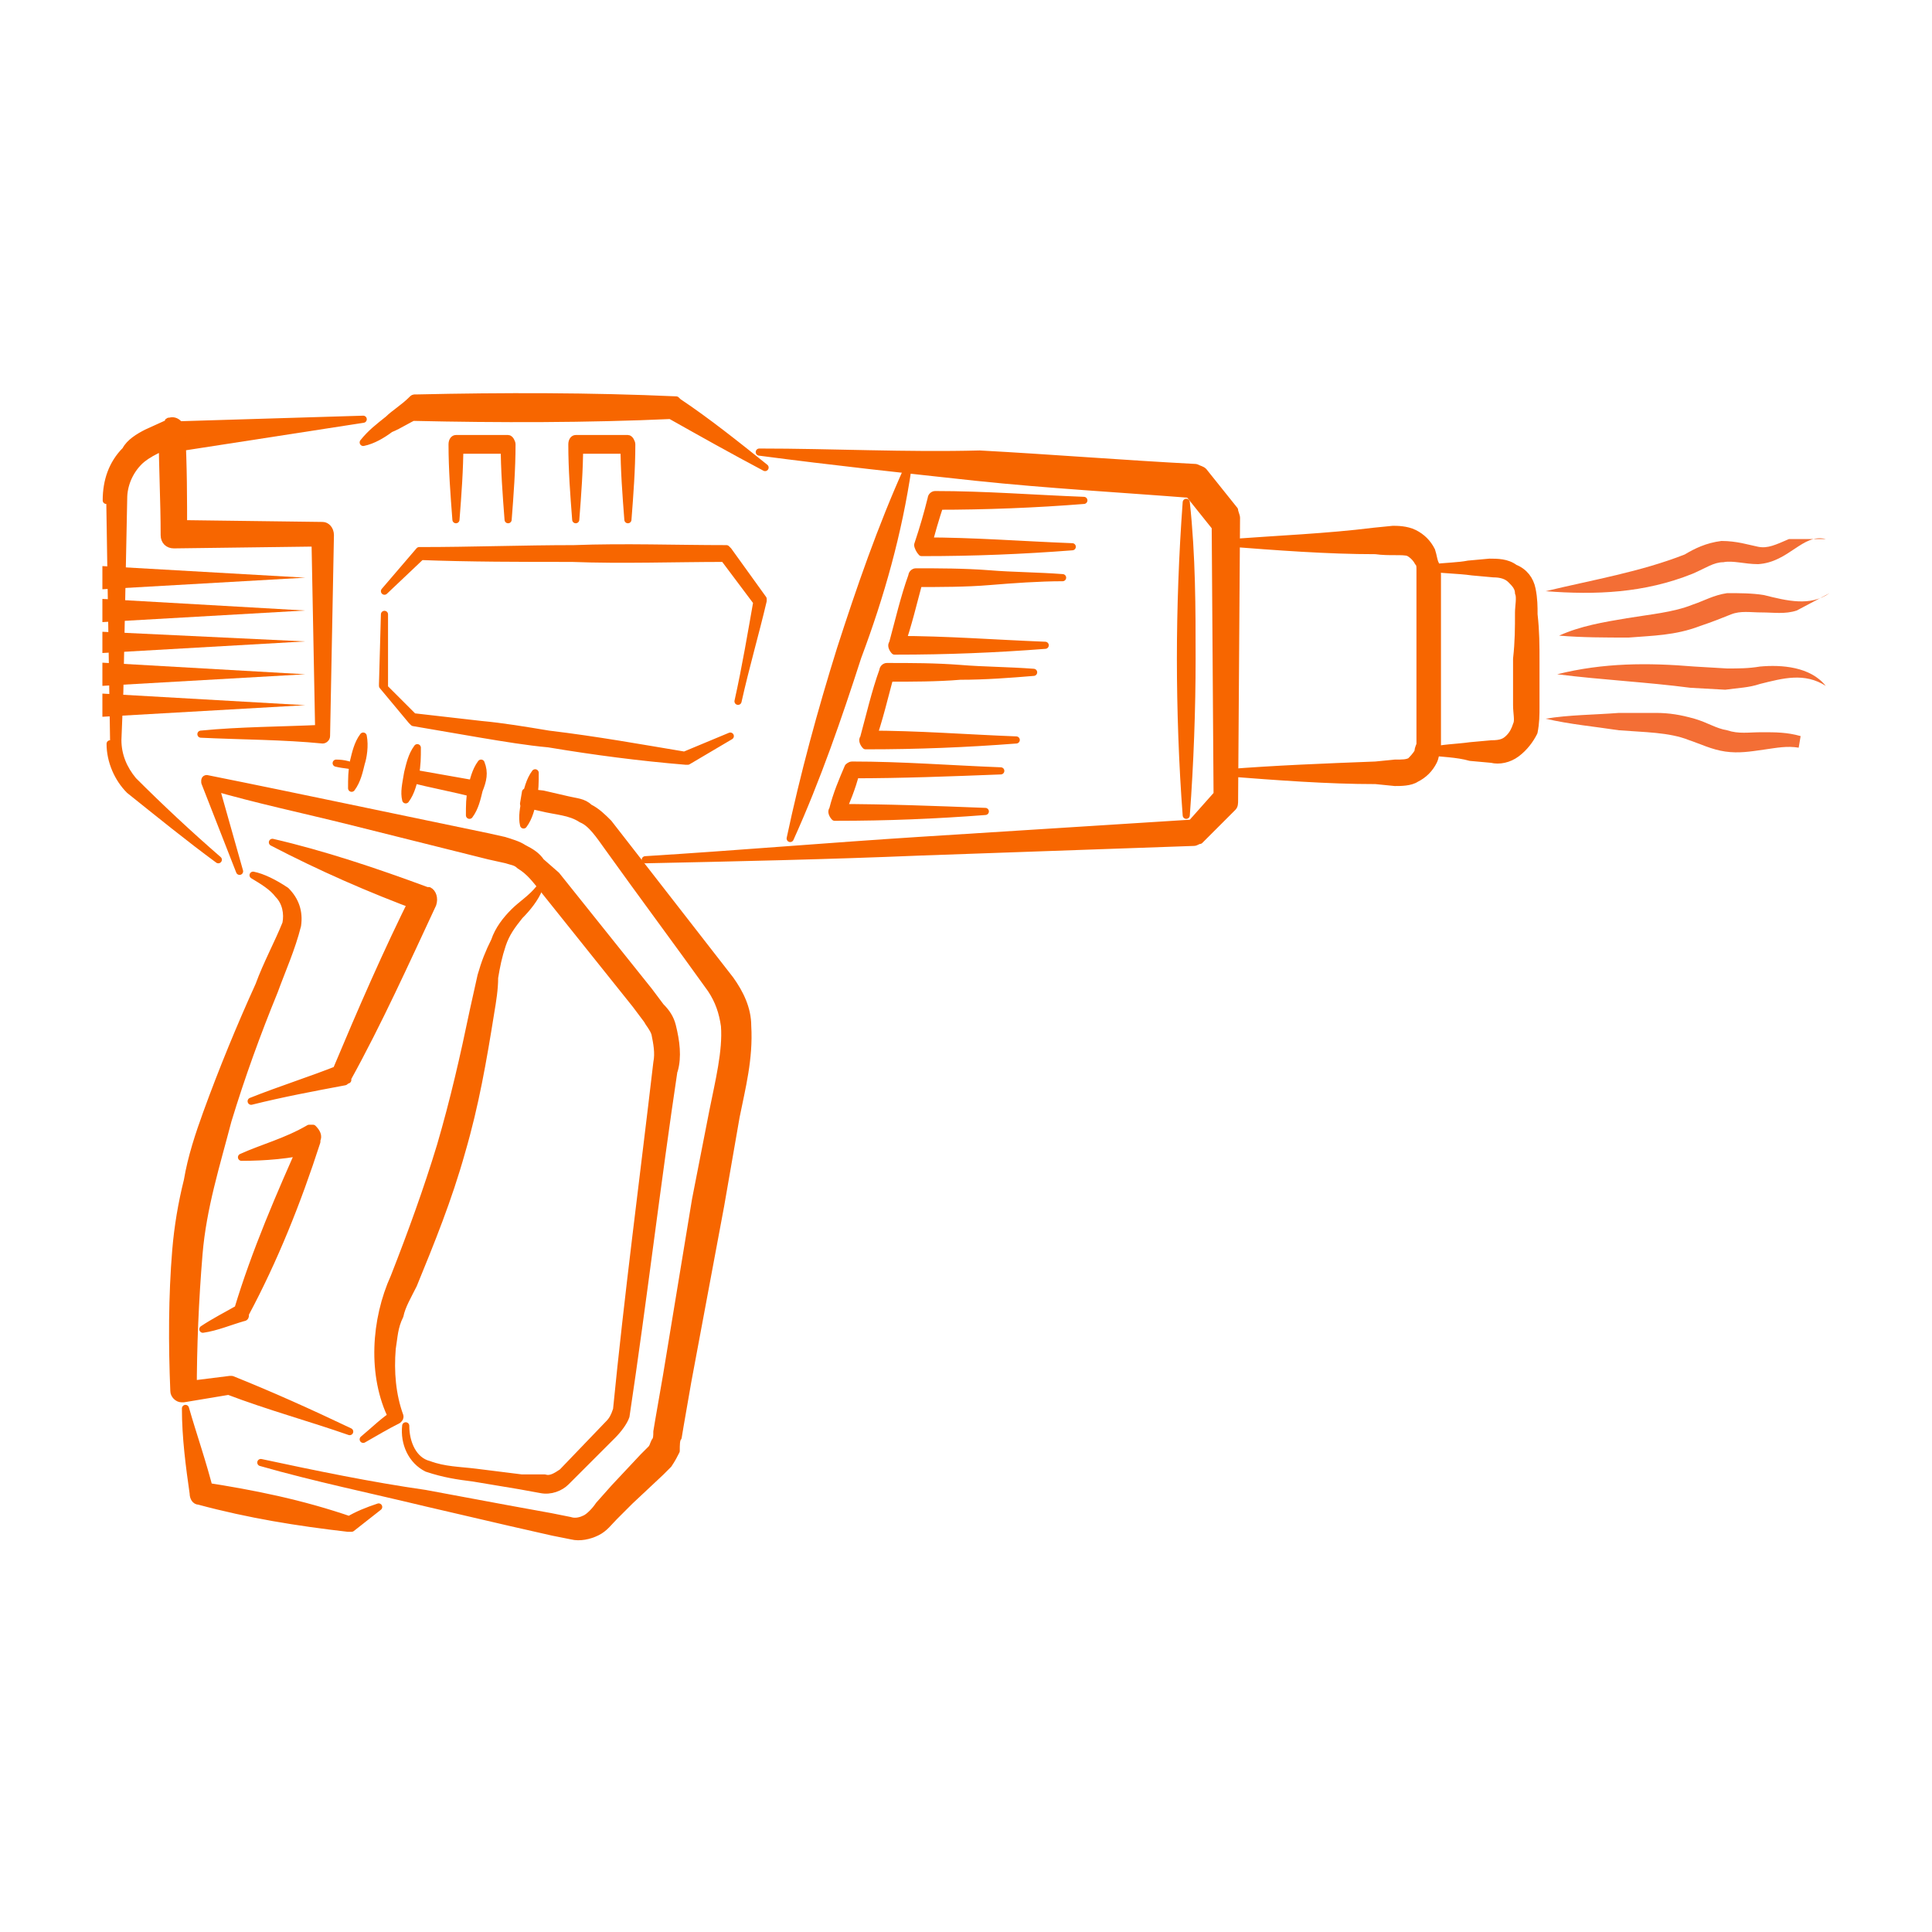 <?xml version="1.0" encoding="utf-8"?>
<!-- Generator: Adobe Illustrator 22.1.0, SVG Export Plug-In . SVG Version: 6.00 Build 0)  -->
<svg version="1.1" id="Layer_1" xmlns="http://www.w3.org/2000/svg" xmlns:xlink="http://www.w3.org/1999/xlink" x="0px" y="0px"
	 viewBox="0 0 100 100" style="enable-background:new 0 0 100 100;" xml:space="preserve">
<style type="text/css">
	.st0{fill:#F76600;stroke:#F76600;stroke-width:0.369;stroke-linecap:round;stroke-linejoin:round;stroke-miterlimit:10;}
	.st1{fill:#F76600;}
	.st2{fill:#F36E35;}
</style>
<g>
	<path class="st0" d="M39.3,23.4c3.8,0.5,7.5,0.9,11.2,1.3c3.8,0.4,7.5,0.6,11.3,0.9l-0.4-0.2l1.6,2l-0.1-0.4L63,41.4l0.1-0.4
		l-1.6,1.8l0.3-0.2l-14.2,0.9c-4.7,0.3-9.4,0.7-14.2,1c4.7-0.1,9.4-0.2,14.2-0.4l14.2-0.5c0.1,0,0.2-0.1,0.3-0.1l0,0l1.7-1.7
		c0.1-0.1,0.1-0.2,0.1-0.4L64,26.8c0-0.1-0.1-0.3-0.1-0.4l-1.6-2c-0.1-0.1-0.2-0.1-0.4-0.2c-3.8-0.2-7.5-0.5-11.2-0.7
		C46.9,23.6,43.1,23.4,39.3,23.4z"/>
	<path class="st0" d="M18.8,22.9c0.5-0.1,1-0.4,1.4-0.7c0.5-0.2,0.9-0.5,1.4-0.7l-0.2,0.1c4.4,0.1,9,0.1,13.4-0.1h-0.1
		c1.6,0.9,3.2,1.8,4.9,2.7c-1.5-1.2-3-2.4-4.5-3.4c-0.1-0.1-0.1-0.1-0.1-0.1l0,0c-4.4-0.2-9-0.2-13.4-0.1h-0.1c-0.1,0-0.1,0-0.2,0.1
		c-0.4,0.4-0.9,0.7-1.2,1C19.6,22.1,19.2,22.4,18.8,22.9z"/>
	<polygon class="st0" points="18.8,21.7 8.9,22 9.1,23.2 	"/>
	<path class="st0" d="M5.7,38.5c0,0.9,0.4,1.8,1,2.4l0,0l0,0c1.5,1.2,3.1,2.5,4.6,3.6c-1.5-1.3-3-2.7-4.4-4.1l0,0
		c-0.5-0.6-0.8-1.3-0.8-2.1l0.1-2.5l0.1-5l0.1-5c0-0.7,0.3-1.4,0.8-1.9c0.2-0.2,0.5-0.4,0.9-0.6l1-0.4l-0.7-0.5
		c0,1.8,0.1,3.5,0.1,5.3l0,0c0,0.3,0.2,0.5,0.5,0.5l7.7-0.1l-0.4-0.5l0.1,5.2l0.1,5.2l0.2-0.3c-2.1,0.1-4.3,0.1-6.3,0.3
		c2.1,0.1,4.3,0.1,6.3,0.3c0.1,0,0.2-0.1,0.2-0.2l0,0l0,0l0.1-5.2l0.1-5.2c0-0.3-0.2-0.5-0.4-0.5l0,0l0,0l-7.7-0.1l0.5,0.5
		c0-1.8,0-3.5-0.1-5.3l0,0c0-0.3-0.3-0.6-0.6-0.5c-0.1,0-0.1,0-0.1,0.1l-1.1,0.5c-0.4,0.2-0.9,0.5-1.1,0.9c-0.7,0.7-1,1.6-1,2.6"/>
	<path class="st0" d="M47,24.2c-1.4,3.1-2.5,6.3-3.5,9.4c-1,3.2-1.9,6.5-2.6,9.8c1.4-3.1,2.5-6.3,3.5-9.4
		C45.6,30.8,46.5,27.6,47,24.2z"/>
	<path class="st0" d="M63.5,28.1c2.6,0.2,5.2,0.4,7.7,0.4c0.7,0.1,1.4,0,1.7,0.1c0.2,0.1,0.4,0.3,0.5,0.5c0.1,0.1,0.1,0.2,0.1,0.4
		c0,0.1,0,0.2,0,0.4v4.1v4.1v0.3c0,0.1,0,0.1,0,0.1c0,0.1-0.1,0.2-0.1,0.4c-0.1,0.2-0.3,0.4-0.4,0.5c-0.2,0.1-0.4,0.1-0.8,0.1
		l-1,0.1c-2.6,0.1-5.2,0.2-7.7,0.4c2.6,0.2,5.2,0.4,7.7,0.4l1,0.1c0.3,0,0.8,0,1.1-0.2c0.4-0.2,0.7-0.5,0.9-0.9
		c0.1-0.2,0.1-0.4,0.2-0.7c0-0.1,0-0.2,0-0.4v-0.3v-4.1v-4.1c0-0.1,0-0.4-0.1-0.6c-0.1-0.2-0.1-0.4-0.2-0.7
		c-0.2-0.4-0.5-0.7-0.9-0.9c-0.4-0.2-0.9-0.2-1.1-0.2l-1,0.1C68.7,27.8,66.2,27.9,63.5,28.1z"/>
	<path class="st0" d="M74,29.4c0.7,0.1,1.5,0.1,2.2,0.2l1.1,0.1c0.4,0,0.7,0.1,0.9,0.3c0.2,0.2,0.4,0.4,0.4,0.7c0.1,0.2,0,0.7,0,1
		c0,0.8,0,1.5-0.1,2.4v2.4c0,0.4,0.1,0.8,0,1c-0.1,0.3-0.2,0.5-0.4,0.7c-0.2,0.2-0.4,0.3-0.9,0.3l-1.1,0.1c-0.7,0.1-1.5,0.1-2.2,0.3
		c0.7,0.1,1.5,0.1,2.2,0.3l1.1,0.1c0.4,0.1,0.9,0,1.3-0.3c0.4-0.3,0.7-0.7,0.9-1.1c0.1-0.5,0.1-0.9,0.1-1.3v-2.4
		c0-0.8,0-1.5-0.1-2.4c0-0.4,0-0.8-0.1-1.3c-0.1-0.5-0.4-0.9-0.9-1.1c-0.4-0.3-0.9-0.3-1.3-0.3l-1.1,0.1
		C75.5,29.3,74.9,29.3,74,29.4z"/>
	<path class="st0" d="M12.4,45.1l-1.3-4.6l-0.2,0.2c2.4,0.7,4.8,1.2,7.2,1.8l7.2,1.8l0.9,0.2c0.3,0.1,0.5,0.1,0.7,0.3
		c0.5,0.3,0.8,0.7,1.2,1.2l2.4,3l2.4,3l0.6,0.8c0.1,0.2,0.3,0.4,0.4,0.7c0.1,0.5,0.2,1,0.1,1.5l0,0v0c-0.7,6-1.5,12-2.1,18.1v-0.1
		c-0.1,0.3-0.2,0.5-0.4,0.7l0,0l0,0l-2.4,2.5l0,0c-0.3,0.2-0.6,0.4-0.9,0.3L27,76.5l-2.4-0.3c-0.8-0.1-1.6-0.1-2.4-0.4
		c-0.8-0.2-1.2-1.1-1.2-2c-0.1,0.9,0.3,1.8,1.1,2.2c0.9,0.3,1.6,0.4,2.4,0.5l2.4,0.4l1.1,0.2c0.5,0.1,1-0.1,1.3-0.4l0,0l0,0l2.4-2.4
		l0,0c0.3-0.3,0.6-0.7,0.7-1l0,0l0,0c0.9-6,1.6-12,2.5-18v0.1c0.2-0.7,0.1-1.5-0.1-2.3c-0.1-0.4-0.3-0.7-0.6-1l-0.6-0.8l-2.4-3
		l-2.4-3L28,44.6c-0.2-0.3-0.5-0.5-0.9-0.7c-0.3-0.2-0.7-0.3-1-0.4l-0.9-0.2l-7.2-1.5c-2.4-0.5-4.8-1-7.3-1.5l0,0
		c-0.1,0-0.1,0.1-0.1,0.1v0.1L12.4,45.1z"/>
	<path class="st0" d="M18.8,74.5c0.7-0.4,1.2-0.7,1.8-1c0.1-0.1,0.1-0.1,0.1-0.2l0,0c-0.4-1.1-0.5-2.3-0.4-3.5
		c0.1-0.6,0.1-1.1,0.4-1.7c0.1-0.5,0.4-1,0.7-1.6c0.9-2.2,1.8-4.4,2.5-6.9c0.7-2.4,1.1-4.7,1.5-7.2c0.1-0.6,0.2-1.2,0.2-1.8
		c0.1-0.6,0.2-1.1,0.4-1.7c0.2-0.6,0.5-1,0.9-1.5c0.4-0.4,0.8-0.9,1-1.4c-0.4,0.5-0.9,0.8-1.3,1.2c-0.4,0.4-0.8,0.9-1,1.5
		c-0.3,0.6-0.5,1.1-0.7,1.8l-0.4,1.8c-0.5,2.4-1,4.6-1.7,7c-0.7,2.3-1.5,4.5-2.4,6.8c-1,2.2-1.2,5.1-0.1,7.3l0.1-0.2
		C19.9,73.5,19.4,74,18.8,74.5z"/>
	<path class="st0" d="M13.1,45.3c0.5,0.3,1,0.6,1.3,1c0.4,0.4,0.5,1,0.4,1.5c-0.4,1-1,2.1-1.4,3.2c-1,2.2-1.9,4.4-2.7,6.6
		c-0.4,1.1-0.8,2.3-1,3.5c-0.3,1.2-0.5,2.4-0.6,3.6c-0.2,2.4-0.2,4.9-0.1,7.3l0,0c0,0.2,0.2,0.4,0.4,0.4h0.1l2.4-0.4h-0.1
		c2.1,0.8,4.3,1.4,6.3,2.1c-2.1-1-4.1-1.9-6.1-2.7c-0.1,0-0.1,0-0.1,0l0,0l-2.4,0.3l0.5,0.4c0-2.4,0.1-4.8,0.3-7.2
		c0.2-2.4,0.9-4.6,1.5-6.9c0.7-2.3,1.5-4.5,2.4-6.7c0.4-1.1,0.9-2.2,1.2-3.4c0.1-0.7-0.1-1.3-0.6-1.8C14.2,45.7,13.6,45.4,13.1,45.3
		z"/>
	<path class="st0" d="M61.4,26c-0.2,2.7-0.3,5.5-0.3,8.1s0.1,5.5,0.3,8.1c0.2-2.7,0.3-5.5,0.3-8.1C61.7,31.5,61.7,28.8,61.4,26z"/>
	<path class="st0" d="M9.6,72.9c0,1.5,0.2,3,0.4,4.4c0,0.2,0.1,0.4,0.3,0.4l0,0c2.6,0.7,5.1,1.1,7.7,1.4h0.1c0.1,0,0.1,0,0.1,0
		c0.5-0.4,0.9-0.7,1.4-1.1c-0.6,0.2-1.1,0.4-1.6,0.7h0.2c-2.6-0.9-5.1-1.4-7.7-1.8l0.4,0.4C10.5,75.7,10,74.3,9.6,72.9z"/>
	<path class="st0" d="M14.1,43.6c2.5,1.3,5,2.4,7.7,3.4l-0.3-0.7c-1.5,3-2.8,6-4.1,9.1l0.2-0.1c-1.5,0.6-3.1,1.1-4.6,1.7
		c1.6-0.4,3.2-0.7,4.8-1c0.1,0,0.1-0.1,0.2-0.1v-0.1c1.6-2.9,3-6,4.4-9l0,0c0.1-0.3,0-0.6-0.2-0.7h-0.1
		C19.4,45.1,16.7,44.2,14.1,43.6z"/>
	<path class="st0" d="M12.5,59.9c1.2,0,2.5-0.1,3.7-0.4l-0.4-0.6c-1.3,2.9-2.6,5.9-3.5,8.9l0.1-0.1c-0.7,0.4-1.3,0.7-1.9,1.1
		c0.7-0.1,1.4-0.4,2.1-0.6c0.1,0,0.1-0.1,0.1-0.1V68c1.5-2.8,2.7-5.8,3.7-8.9v-0.1c0.1-0.2,0-0.4-0.2-0.6c-0.1,0-0.1,0-0.2,0
		C14.8,59.1,13.6,59.4,12.5,59.9z"/>
	<path class="st1" d="M5.3,30.5l10.5-0.6L5.3,29.3"/>
	<path class="st1" d="M5.3,32.2l10.5-0.6L5.3,31"/>
	<path class="st1" d="M5.3,33.8l10.5-0.6L5.3,32.7"/>
	<path class="st1" d="M5.3,35.5l10.5-0.6L5.3,34.3"/>
	<path class="st1" d="M5.3,37.1l10.5-0.6L5.3,35.9"/>
	<path class="st0" d="M22,77.3l4.3,0.8l2.2,0.4l1,0.2c0.3,0.1,0.6,0,0.8-0.1s0.5-0.4,0.7-0.7l0.8-0.9l1.5-1.6l0.4-0.4
		c0.1-0.1,0.1-0.2,0.2-0.4c0.1-0.1,0.1-0.3,0.1-0.5l0.1-0.6l0.4-2.3l1.5-9.1l0.9-4.6c0.3-1.5,0.7-3.1,0.6-4.4
		c-0.1-0.7-0.3-1.3-0.7-1.9l-1.3-1.8l-2.7-3.7l-1.3-1.8c-0.5-0.7-0.9-1.3-1.4-1.5c-0.6-0.4-1.3-0.4-2.1-0.6l-0.9-0.2l0.1-0.6
		l0.9,0.1l1.3,0.3c0.4,0.1,0.8,0.1,1.1,0.4c0.4,0.2,0.7,0.5,1,0.8l0.7,0.9l1.4,1.8l2.8,3.6l1.4,1.8c0.5,0.7,0.9,1.5,0.9,2.4
		c0.1,1.7-0.3,3.2-0.6,4.7l-0.8,4.6l-1.7,9.1l-0.4,2.3l-0.1,0.6c-0.1,0.1-0.1,0.4-0.1,0.7c-0.1,0.2-0.2,0.4-0.4,0.7l-0.4,0.4
		l-1.6,1.5l-0.8,0.8c-0.3,0.3-0.5,0.6-0.9,0.8c-0.4,0.2-0.9,0.3-1.3,0.2l-1-0.2l-2.2-0.5l-4.3-1c-2.9-0.7-5.8-1.3-8.6-2.1
		C16.3,76.3,19.2,76.9,22,77.3z"/>
	<path class="st0" d="M32.5,26.9c0.1-1.3,0.2-2.6,0.2-3.9c0-0.1-0.1-0.3-0.2-0.3l0,0c-0.9,0-1.8,0-2.7,0l0,0c-0.1,0-0.2,0.1-0.2,0.3
		c0,1.3,0.1,2.6,0.2,3.9c0.1-1.3,0.2-2.6,0.2-3.9l-0.2,0.3c0.9,0,1.8,0,2.7,0L32.3,23C32.3,24.3,32.4,25.6,32.5,26.9z"/>
	<g>
		<path class="st0" d="M17.4,39.5c0.4,0.1,0.8,0.1,1.1,0.2v0.1C18.2,39.6,17.8,39.5,17.4,39.5z"/>
		<path class="st0" d="M21.3,40c1.1,0.2,2.3,0.4,3.4,0.6l-0.1,0.5c-1.1-0.3-2.3-0.5-3.4-0.8L21.3,40z"/>
	</g>
	<path class="st0" d="M26.3,26.9c0.1-1.3,0.2-2.6,0.2-3.9c0-0.1-0.1-0.3-0.2-0.3l0,0c-0.9,0-1.8,0-2.7,0l0,0c-0.1,0-0.2,0.1-0.2,0.3
		c0,1.3,0.1,2.6,0.2,3.9c0.1-1.3,0.2-2.6,0.2-3.9l-0.2,0.3c0.9,0,1.8,0,2.7,0L26.1,23C26.1,24.3,26.2,25.6,26.3,26.9z"/>
	<g>
		<path class="st0" d="M24.9,39.5c-0.3,0.4-0.4,0.9-0.5,1.3c-0.1,0.5-0.1,0.9-0.1,1.4c0.3-0.4,0.4-0.9,0.5-1.3
			C25,40.4,25.1,40,24.9,39.5z"/>
		<path class="st0" d="M27.1,42.7c0.3-0.4,0.4-0.9,0.5-1.3c0.1-0.5,0.1-0.9,0.1-1.4c-0.3,0.4-0.4,0.9-0.5,1.3
			C27.1,41.8,27,42.3,27.1,42.7z"/>
		<path class="st0" d="M18.8,38.1c-0.3,0.4-0.4,0.9-0.5,1.3c-0.1,0.5-0.1,0.9-0.1,1.4c0.3-0.4,0.4-0.9,0.5-1.3
			C18.8,39.2,18.9,38.6,18.8,38.1z"/>
		<path class="st0" d="M21,41.4c0.3-0.4,0.4-0.9,0.5-1.3c0.1-0.5,0.1-0.9,0.1-1.4c-0.3,0.4-0.4,0.9-0.5,1.3C21,40.6,20.9,41,21,41.4
			z"/>
	</g>
	<g>
		<path class="st0" d="M19.9,31.8l-0.1,3.6c0,0.1,0,0.1,0,0.1l0,0l1.5,1.8l0.1,0.1l0,0l3.5,0.6c1.2,0.2,2.4,0.4,3.5,0.5
			c2.4,0.4,4.7,0.7,7.1,0.9l0,0h0.1l2.2-1.3l-2.4,1h0.1c-2.4-0.4-4.6-0.8-7.1-1.1c-1.2-0.2-2.4-0.4-3.5-0.5l-3.5-0.4l0.1,0.1
			l-1.7-1.7l0.1,0.1L19.9,31.8z"/>
		<path class="st0" d="M38.2,36.3c0.4-1.8,0.9-3.5,1.3-5.2c0-0.1,0-0.1,0-0.1l-1.8-2.5c-0.1-0.1-0.1-0.1-0.1-0.1
			c-2.6,0-5.3-0.1-7.9,0c-2.6,0-5.3,0.1-7.9,0.1l0,0h-0.1l-1.8,2.1l1.9-1.8h-0.1c2.6,0.1,5.3,0.1,7.9,0.1c2.6,0.1,5.3,0,7.9,0
			l-0.1-0.1l1.8,2.4V31C38.9,32.7,38.6,34.5,38.2,36.3z"/>
	</g>
	<g>
		<path class="st0" d="M55,29.9c-1.3-0.1-2.6-0.1-3.8-0.2c-1.3-0.1-2.6-0.1-3.8-0.1c-0.1,0-0.2,0.1-0.2,0.2l0,0
			c-0.4,1.1-0.7,2.4-1,3.5c-0.1,0.1,0,0.3,0.1,0.4h0.1c2.6,0,5.1-0.1,7.7-0.3c-2.6-0.1-5.1-0.3-7.7-0.3l0.2,0.4
			c0.4-1.1,0.7-2.4,1-3.5l-0.2,0.2c1.3,0,2.6,0,3.8-0.1C52.4,30,53.8,29.9,55,29.9z"/>
		<path class="st0" d="M53.5,34.8c-1.3-0.1-2.6-0.1-3.8-0.2c-1.3-0.1-2.5-0.1-3.8-0.1c-0.1,0-0.2,0.1-0.2,0.2l0,0
			c-0.4,1.1-0.7,2.4-1,3.5c-0.1,0.1,0,0.3,0.1,0.4h0.1c2.6,0,5.1-0.1,7.7-0.3c-2.6-0.1-5.1-0.3-7.7-0.3l0.2,0.4
			c0.4-1.1,0.7-2.4,1-3.5l-0.2,0.2c1.3,0,2.6,0,3.8-0.1C51,35,52.3,34.9,53.5,34.8z"/>
		<path class="st0" d="M51.8,39.9c-2.6-0.1-5.1-0.3-7.7-0.3c-0.1,0-0.2,0.1-0.2,0.1l0,0c-0.3,0.7-0.6,1.4-0.8,2.2l0,0
			c-0.1,0.1,0,0.3,0.1,0.4h0.1c2.6,0,5.1-0.1,7.7-0.3c-2.6-0.1-5.1-0.2-7.7-0.2l0.2,0.4c0.3-0.7,0.6-1.4,0.8-2.2l-0.2,0.1
			C46.7,40.1,49.2,40,51.8,39.9z"/>
		<path class="st0" d="M56.1,25.9c-2.6-0.1-5.1-0.3-7.7-0.3c-0.1,0-0.2,0.1-0.2,0.2l0,0c-0.2,0.8-0.4,1.5-0.7,2.4l0,0
			c0,0.1,0.1,0.3,0.2,0.4h0.1c2.6,0,5.1-0.1,7.7-0.3c-2.6-0.1-5.1-0.3-7.7-0.3l0.2,0.4c0.2-0.8,0.4-1.5,0.7-2.4l-0.2,0.2
			C51,26.2,53.6,26.1,56.1,25.9z"/>
	</g>
	<path class="st2" d="M92.6,27.9c-0.7,0.3-1.1,0.5-1.6,0.4c-0.5-0.1-1.1-0.3-1.9-0.3c-0.8,0.1-1.4,0.4-1.9,0.7
		c-2.3,0.9-4.7,1.3-7.2,1.9c2.6,0.2,5.1,0.1,7.6-0.9c0.7-0.3,1.1-0.6,1.6-0.6c0.5-0.1,1.1,0.1,1.8,0.1c1.6-0.1,2.3-1.6,3.5-1.3"/>
	<path class="st2" d="M93.2,38.1c-0.7-0.2-1.3-0.2-2-0.2s-1.2,0.1-1.8-0.1c-0.6-0.1-1-0.4-1.7-0.6c-0.7-0.2-1.3-0.3-2-0.3
		c-0.7,0-1.3,0-1.9,0c-1.3,0.1-2.6,0.1-3.8,0.3c1.3,0.3,2.5,0.4,3.8,0.6c1.3,0.1,2.6,0.1,3.6,0.5c0.6,0.2,1.2,0.5,1.9,0.6
		c0.7,0.1,1.3,0,2-0.1c0.7-0.1,1.2-0.2,1.8-0.1"/>
	<path class="st2" d="M94.7,30.7c-1,0.7-2.2,0.4-3.4,0.1c-0.6-0.1-1.3-0.1-1.9-0.1c-0.7,0.1-1.2,0.4-1.8,0.6c-1,0.4-2.2,0.5-3.4,0.7
		s-2.4,0.4-3.5,0.9c1.2,0.1,2.4,0.1,3.6,0.1c1.2-0.1,2.4-0.1,3.7-0.6c0.6-0.2,1.1-0.4,1.6-0.6s1-0.1,1.6-0.1s1.2,0.1,1.8-0.1"/>
	<path class="st2" d="M94.5,35.5c-0.8-1-2.3-1.1-3.4-1c-0.6,0.1-1.1,0.1-1.7,0.1l-1.7-0.1c-2.4-0.2-4.7-0.2-7.1,0.4
		c2.4,0.3,4.6,0.4,6.9,0.7l1.8,0.1c0.7-0.1,1.2-0.1,1.8-0.3C92.3,35.1,93.4,34.8,94.5,35.5"/>
</g>
</svg>
